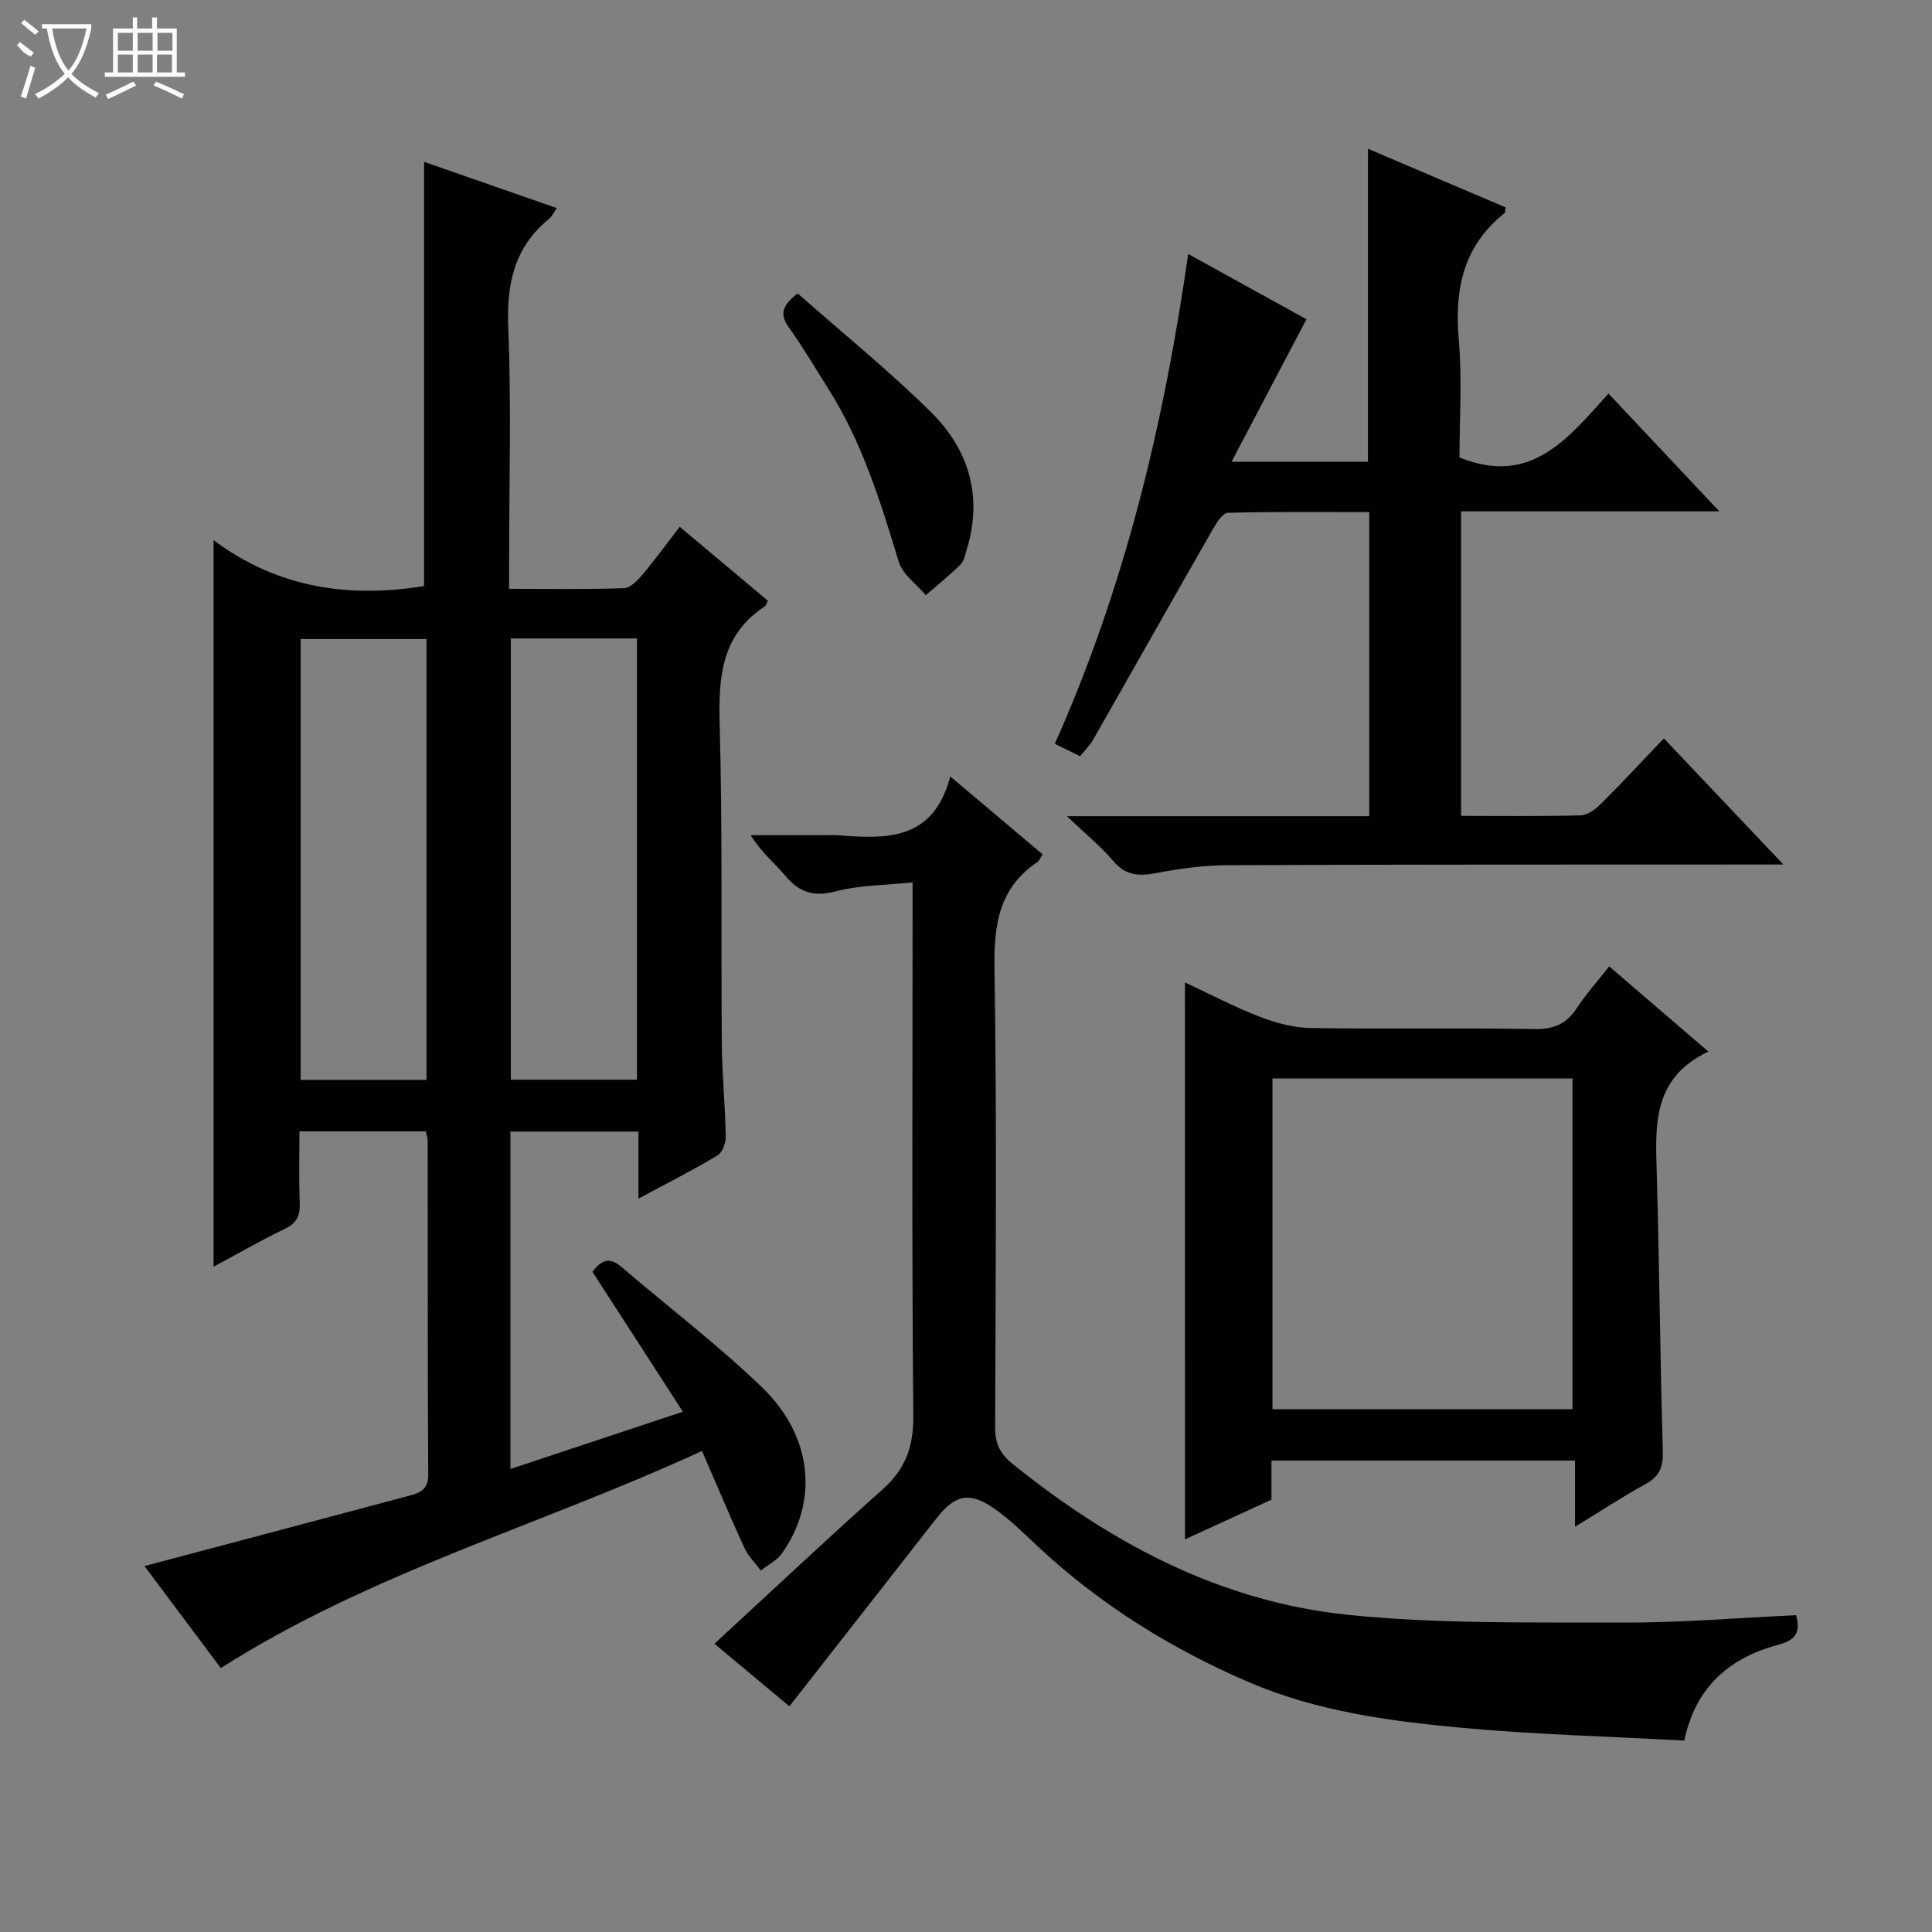 <svg enable-background="new 0 0 400 400" viewBox="0 0 400 400" xmlns="http://www.w3.org/2000/svg"><rect x="0" y="0" width="400" height="400" fill="#808080" stroke="none"/><g fill="#010102"><path d="m145.34 300.4c-33.35 15.4-68.52 25.13-99.62 44.96-5.36-7.16-10.78-14.4-15.81-21.12 18.32-4.86 36.4-9.65 54.48-14.48 2.24-.6 4.29-1.1 4.27-4.41-.14-22.99-.08-45.98-.11-68.98 0-.64-.23-1.27-.4-2.13-8.55 0-16.98 0-26.15 0 0 4.9-.14 9.83.06 14.75.11 2.64-.57 4.23-3.1 5.44-4.9 2.34-9.62 5.08-14.74 7.83 0-50.06 0-99.53 0-150.42 13.32 9.95 28.05 12.01 43.58 9.5 0-28.91 0-58.1 0-87.83 8.85 3.08 17.97 6.26 27.48 9.57-.7 1-1.03 1.77-1.6 2.23-7.23 5.89-8.82 13.48-8.45 22.55.65 15.97.18 31.98.18 47.98v6.07c8.23 0 16 .13 23.74-.13 1.31-.04 2.79-1.54 3.79-2.72 2.57-3.04 4.92-6.27 7.79-9.99 6.24 5.23 12.27 10.28 18.25 15.3-.3.58-.37.99-.61 1.15-9 5.89-9.64 14.6-9.37 24.37.6 21.98.26 43.97.44 65.96.05 6.48.7 12.95.82 19.42.03 1.34-.69 3.34-1.71 3.95-5.11 3.06-10.44 5.76-16.36 8.94 0-4.89 0-9.24 0-13.88-9.11 0-17.66 0-26.51 0v69.86c11.81-3.92 23.33-7.75 35.7-11.86-6.45-9.98-12.55-19.42-18.72-28.97 1.62-2.1 3.28-3.36 6-1.02 9.71 8.35 19.97 16.11 29.16 24.99 10.49 10.13 11.65 23.63 4.08 34.32-1.05 1.48-2.9 2.39-4.38 3.56-1.15-1.55-2.6-2.96-3.39-4.67-2.94-6.41-5.69-12.96-8.79-20.09zm-83.09-76.82h26.05c0-30.61 0-60.87 0-91.27-8.85 0-17.41 0-26.05 0zm69.62-91.4c-8.93 0-17.37 0-26.11 0v91.36h26.11c0-30.54 0-60.68 0-91.36z"/><path d="m302.5 168.92c8.47 0 16.61.11 24.74-.11 1.41-.04 3.03-1.21 4.12-2.29 4.36-4.33 8.54-8.84 13.13-13.64 8.25 8.71 16 16.89 24.74 26.11-2.78 0-4.47 0-6.15 0-36.33.02-72.65-.02-108.98.14-4.95.02-9.95.73-14.83 1.65-3.58.68-6.29.45-8.83-2.56-2.51-2.98-5.61-5.48-9.55-9.24h62.6c0-21.09 0-41.67 0-62.96-9.77 0-19.52-.1-29.27.15-1.06.03-2.32 1.99-3.06 3.3-8.33 14.56-16.57 29.18-24.88 43.75-.64 1.13-1.63 2.06-2.66 3.35-1.66-.82-3.23-1.59-5.23-2.58 14.44-32.34 22.56-66.09 27.61-101.41 8.68 4.79 16.86 9.31 24.49 13.52-5.12 9.74-10.1 19.22-15.52 29.51h28.25c0-21.33 0-42.7 0-64.81 9.56 4.07 19.06 8.12 28.5 12.14-.11.62-.05 1.05-.23 1.19-8.53 6.78-10.38 15.73-9.47 26.15.72 8.24.15 16.6.15 24.43 14.86 6.06 22.63-4.14 30.85-13.23 7.69 8.17 14.93 15.87 22.95 24.39-18.43 0-35.79 0-53.47 0z"/><path d="m371.87 334.41c.91 3.53.02 5.12-3.71 6.12-9.96 2.67-17.13 8.64-19.43 19.84-15.62-.86-31.08-1.25-46.45-2.68-14.86-1.38-29.76-3.43-43.64-9.38-16.15-6.93-30.93-16.13-43.83-28.19-2.91-2.72-5.77-5.58-9.02-7.83-5.1-3.52-8.07-2.83-11.89 2.05-10.03 12.81-20.05 25.63-30.46 38.93-5.11-4.26-10.55-8.8-15.53-12.95 11.72-10.79 23.17-21.57 34.9-32.03 4.71-4.2 6.34-8.85 6.28-15.21-.32-34.65-.15-69.31-.15-103.96 0-1.81 0-3.62 0-6.43-5.59.59-10.93.55-15.91 1.85-4.56 1.19-7.52.25-10.42-3.2-2.23-2.65-5-4.84-7.18-8.42h15.1c1 0 2-.07 3 .01 9.94.78 19.7 1.2 23.22-12.17 7.06 5.96 13.08 11.03 19.11 16.12-.53.82-.7 1.35-1.06 1.59-7.98 5.35-9.05 12.97-8.9 22.04.5 31.65.24 63.31.13 94.96-.01 3.3.94 5.46 3.55 7.56 20.46 16.52 43.18 28.6 69.51 31.3 18.78 1.93 37.82 1.53 56.75 1.6 11.88.06 23.8-.96 36.03-1.52z"/><path d="m245.33 203.4c5.36 2.5 10.35 5.13 15.57 7.14 3.31 1.28 6.96 2.24 10.48 2.3 15.49.24 30.98-.05 46.47.21 3.97.07 6.51-1.14 8.63-4.36 1.89-2.88 4.23-5.48 6.69-8.61 6.76 5.81 13.24 11.38 20.53 17.64-11.75 5.56-10.96 15.5-10.68 25.47.54 19.13.7 38.27 1.25 57.39.09 3.28-.78 5.16-3.65 6.73-4.77 2.6-9.31 5.61-14.53 8.79 0-4.86 0-9.09 0-13.7-21.09 0-41.79 0-62.85 0v8.09c-6.05 2.78-11.86 5.45-17.9 8.22-.01-38.57-.01-76.55-.01-115.31zm80.24 88.37c0-23.14 0-45.82 0-68.48-20.93 0-41.49 0-62.12 0v68.48z"/><path d="m165.15 60.75c9.29 8.2 18.88 15.96 27.61 24.58 7.82 7.72 10.75 17.42 7.41 28.39-.34 1.11-.57 2.44-1.33 3.19-2.26 2.23-4.76 4.22-7.17 6.31-1.92-2.29-4.8-4.3-5.6-6.93-3.77-12.43-7.59-24.79-14.62-35.87-2.67-4.22-5.2-8.54-8.1-12.59-1.85-2.58-1.64-4.45 1.8-7.08z"/></g><path d="m6.4 11.7c-2-.8-1.9-1.6-2.9-2.3l.6-.7c.9.7 1.9 1.4 2.9 2.2zm-2.1 8.3c.7-2.1 1.4-4.2 2-6.4.2.1.6.3 1 .4-.7 2.3-1.3 4.4-1.9 6.4zm3-12.8c-1.1-.9-2.1-1.7-2.9-2.4l.6-.7c1 .8 2 1.5 3 2.4zm1.4-1.3v-.9h10.2v.9c-.9 4.2-2.3 7.3-4.1 9.4 1.3 1.4 3.2 2.7 5.7 4-.2.2-.4.5-.7.9-2.5-1.4-4.4-2.7-5.7-4.2-1.4 1.5-3.5 3-6.1 4.4 0 0 0 0-.1-.1-.3-.4-.5-.7-.7-.8 2.7-1.3 4.7-2.8 6.2-4.2-1.8-2.2-3-5.3-3.7-9.4zm9.2 0h-7.1c.6 3.8 1.7 6.7 3.4 8.7 1.7-2 2.9-4.8 3.7-8.7z" fill="#fbfcfa"/><path d="m31.6 3.6h.9v2.3h4.1v9.1h1.7v.9h-16.6v-.9h1.7v-9.1h4.1v-2.3h.9v2.3h3.1v-2.3zm-4 13.3.6.8c-1.9.9-3.8 1.9-5.8 2.8-.2-.3-.3-.6-.5-.9 2-.9 3.9-1.8 5.7-2.7zm-3.2-10.1v3.7h3.1v-3.7zm0 4.5v3.7h3.1v-3.7zm4.1-4.5v3.7h3.1v-3.7zm0 4.5v3.7h3.1v-3.7zm9.1 9.1c-2.1-1.1-4.1-2-5.8-2.7l.5-.8c2.2.9 4.1 1.8 5.8 2.6l-.4.9zm-1.9-13.6h-3.1v3.7h3.1zm-3.2 4.5v3.7h3.1v-3.7z" fill="#fbfcfa"/></svg>